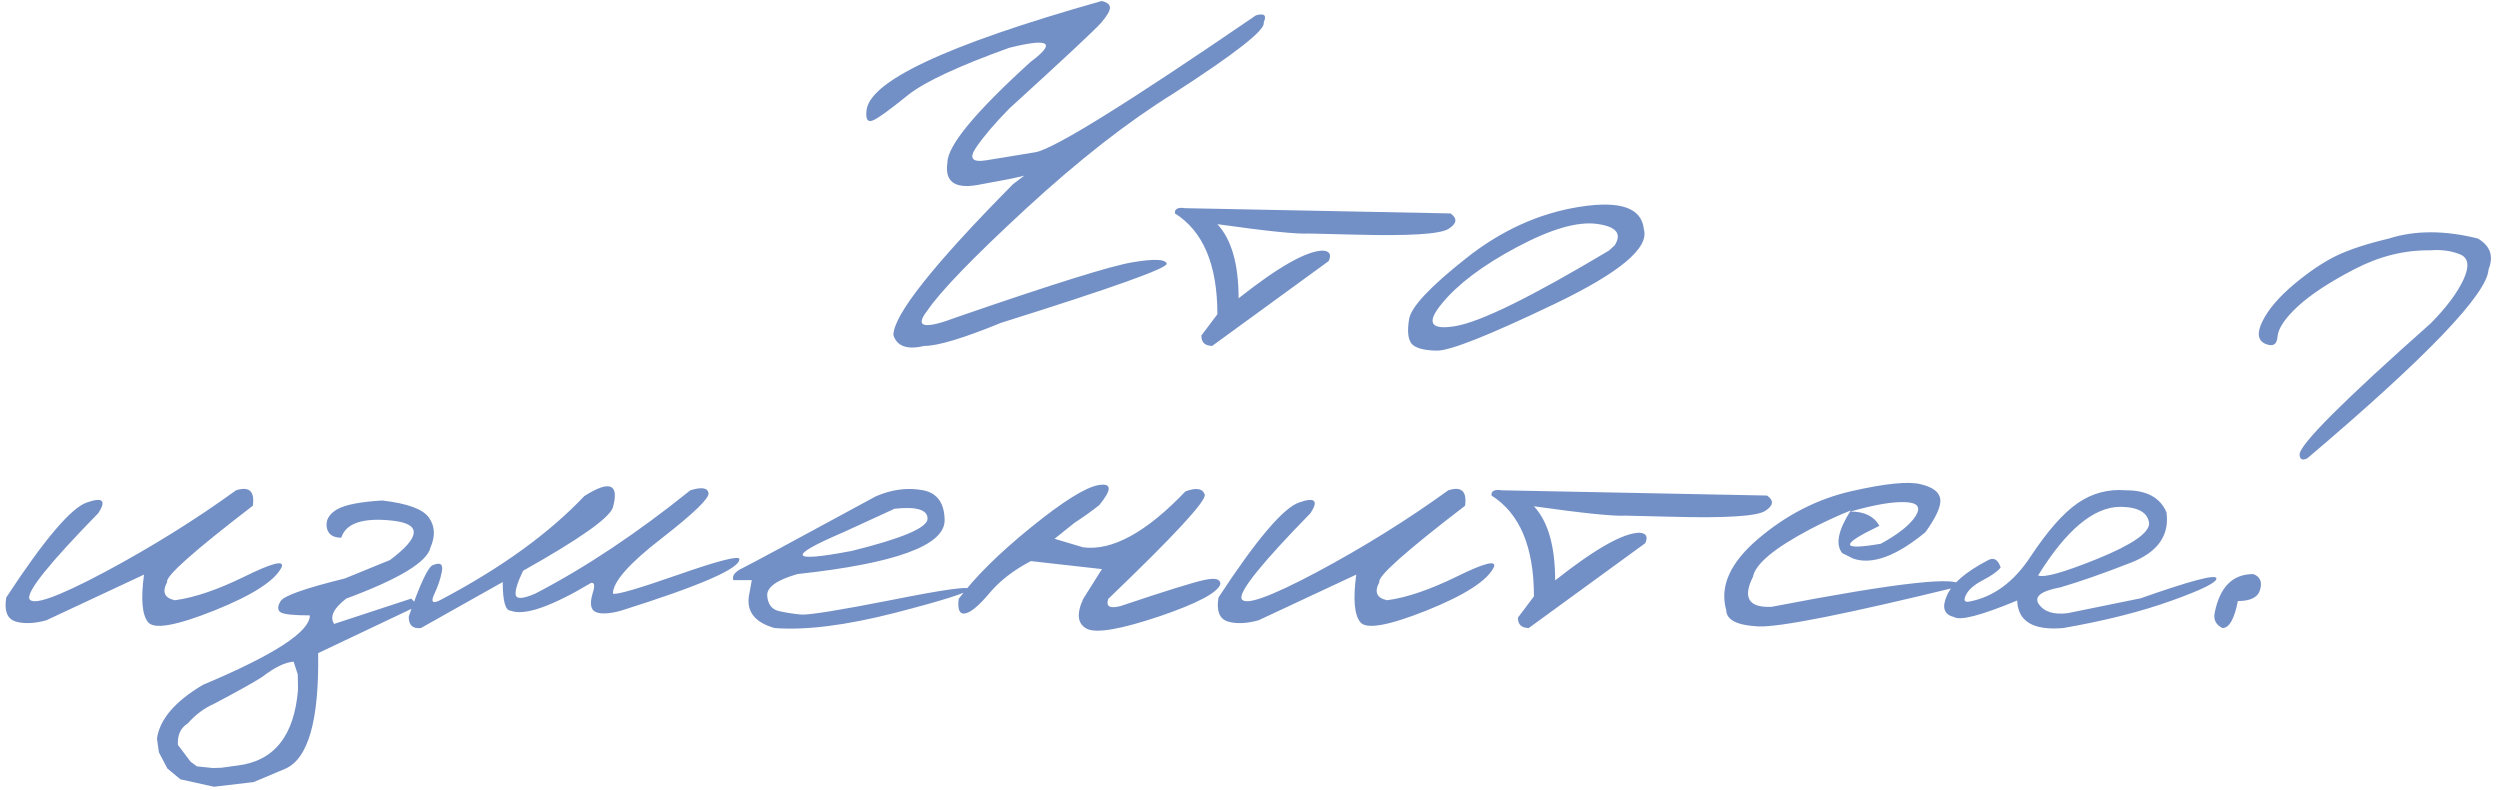 <?xml version="1.0" encoding="UTF-8"?> <svg xmlns="http://www.w3.org/2000/svg" width="576" height="182" viewBox="0 0 576 182" fill="none"><path d="M253.825 0.231C255.095 0.528 255.729 1.035 255.729 1.755C255.772 2.432 255.116 3.575 253.762 5.183C252.408 6.748 245.319 13.371 232.497 25.051C229.112 28.521 226.573 31.504 224.88 34.001C223.187 36.498 223.991 37.471 227.292 36.921C230.593 36.371 234.338 35.757 238.527 35.08C242.759 34.361 259.707 23.845 289.372 3.532C291.319 2.982 291.911 3.532 291.149 5.183C291.7 6.791 284.759 12.25 270.329 21.56C259.877 28.034 248.578 36.857 236.433 48.029C224.33 59.201 216.734 67.051 213.645 71.579C210.64 75.43 212.883 75.938 220.373 73.103C242.674 65.401 256.237 61.169 261.062 60.407C265.928 59.603 268.509 59.709 268.806 60.725C269.144 61.74 256.428 66.289 230.656 74.372C221.981 77.927 216.078 79.704 212.946 79.704C209.053 80.635 206.683 79.81 205.837 77.228C205.837 72.616 215.02 61.021 233.386 42.443L235.988 40.476C233.999 40.983 230.381 41.703 225.134 42.634C219.929 43.523 217.644 41.809 218.278 37.492C218.278 33.599 224.668 25.855 237.448 14.26C243.457 9.774 241.807 8.695 232.497 11.023C220.987 15.17 213.285 18.745 209.392 21.75C204.906 25.389 202.113 27.399 201.013 27.78C199.955 28.161 199.489 27.526 199.616 25.876C199.616 18.978 217.686 10.43 253.825 0.231ZM273.122 47.966L334.187 49.172C335.837 50.315 335.689 51.499 333.742 52.727C331.796 53.954 324.623 54.398 312.224 54.06L301.623 53.806C298.915 53.975 291.869 53.255 280.485 51.648C283.744 55.16 285.373 60.852 285.373 68.723C294.641 61.402 301.136 57.741 304.86 57.741C306.384 57.868 306.807 58.672 306.13 60.153L279.279 79.704C277.587 79.662 276.761 78.858 276.804 77.292L280.485 72.404C280.485 61.021 277.227 53.277 270.71 49.172C270.583 48.114 271.387 47.712 273.122 47.966ZM363.957 47.648C373.352 46.167 378.282 47.902 378.747 52.853C380.017 57.128 373.14 62.862 358.117 70.056C343.094 77.25 334.081 80.826 331.076 80.783C328.072 80.741 326.125 80.212 325.236 79.196C324.39 78.138 324.2 76.234 324.665 73.483C325.131 70.733 329.447 66.12 337.614 59.645C345.782 53.129 354.562 49.13 363.957 47.648ZM332.219 69.929C328.537 74.372 329.574 76.107 335.329 75.134C341.127 74.16 352.912 68.363 370.686 57.741L372.019 56.535C373.754 53.827 372.378 52.176 367.893 51.584C363.407 50.992 357.25 52.79 349.421 56.98C341.634 61.127 335.9 65.443 332.219 69.929ZM54.382 112.966C57.429 111.993 58.719 113.177 58.254 116.521C44.628 126.973 38.047 132.834 38.513 134.104C37.285 136.389 37.878 137.785 40.29 138.293C44.776 137.701 50.129 135.881 56.35 132.834C62.613 129.745 65.469 129.004 64.919 130.612C63.438 133.744 58.275 137.087 49.431 140.642C40.629 144.154 35.529 145.064 34.133 143.371C32.736 141.678 32.419 138.018 33.181 132.39L10.646 142.927C7.854 143.688 5.484 143.773 3.537 143.181C1.633 142.546 0.935 140.705 1.442 137.658C10.202 124.286 16.402 116.986 20.041 115.759C23.68 114.489 24.548 115.314 22.644 118.234C11.387 129.745 6.097 136.325 6.774 137.976C7.494 139.626 13.27 137.574 24.104 131.818C34.937 126.021 45.03 119.737 54.382 112.966ZM98.815 119.25C100.212 121.197 100.339 123.482 99.196 126.105C98.477 129.449 92.002 133.384 79.772 137.912C76.853 140.155 75.921 142.102 76.98 143.752L94.753 137.912L95.642 138.864V139.88L73.298 150.48C73.552 165.969 71.013 174.855 65.681 177.141L58.444 180.188L49.304 181.267L41.56 179.553L38.576 177.077L36.608 173.332L36.164 170.158C36.799 165.715 40.332 161.589 46.765 157.78C63.184 150.882 71.394 145.55 71.394 141.784C67.67 141.784 65.427 141.551 64.665 141.086C63.903 140.578 63.903 139.711 64.665 138.483C65.427 137.256 70.357 135.521 79.455 133.278L89.865 129.025C96.975 123.693 97.144 120.668 90.373 119.948C83.602 119.229 79.688 120.541 78.63 123.884C76.641 123.884 75.519 123.059 75.266 121.408C75.054 119.758 75.858 118.404 77.678 117.346C79.54 116.288 83.01 115.611 88.088 115.314C93.885 115.992 97.461 117.303 98.815 119.25ZM40.988 171.618L43.908 175.49L45.368 176.569L49.05 176.95L51.018 176.887L54.699 176.379C63.163 175.363 67.818 169.523 68.664 158.859L68.601 155.368L67.648 152.448C65.702 152.575 63.269 153.76 60.349 156.003C58.444 157.23 54.763 159.283 49.304 162.16C47.019 163.176 45.008 164.678 43.273 166.667C41.623 167.683 40.861 169.333 40.988 171.618ZM159.055 112.966C161.636 112.162 163.033 112.373 163.244 113.601C163.456 114.785 159.838 118.277 152.39 124.074C144.942 129.829 141.218 134.061 141.218 136.77C141.979 137.108 147.015 135.648 156.325 132.39C165.677 129.131 170.354 127.946 170.354 128.835C170.438 130.993 161.34 134.95 143.059 140.705C140.435 141.424 138.509 141.53 137.282 141.022C136.097 140.515 135.843 139.097 136.521 136.77C137.113 134.992 137.007 134.167 136.203 134.294C126.978 139.795 120.799 141.932 117.668 140.705C116.441 140.705 115.827 138.505 115.827 134.104L96.975 144.704C95.07 144.916 94.139 144.027 94.182 142.038C96.848 134.336 98.731 130.38 99.831 130.168C101.481 129.491 102.137 129.999 101.799 131.691C101.503 133.342 100.91 135.098 100.021 136.96C99.175 138.822 99.746 139.203 101.735 138.103C115.573 130.782 126.534 122.847 134.616 114.299C140.498 110.575 142.699 111.442 141.218 116.901C140.456 119.313 133.558 124.18 120.524 131.501C119.255 134.125 118.684 135.965 118.811 137.023C118.98 138.081 120.482 137.997 123.317 136.77C134.828 130.803 146.74 122.868 159.055 112.966ZM201.774 114.362C205.371 112.797 208.905 112.31 212.375 112.902C215.845 113.452 217.601 115.78 217.644 119.885C217.644 125.682 206.345 129.808 183.747 132.263C179.007 133.617 176.68 135.267 176.765 137.214C176.892 139.16 177.759 140.345 179.367 140.769C181.018 141.149 182.753 141.424 184.572 141.594C186.434 141.721 193.396 140.599 205.456 138.229C217.517 135.817 223.462 134.992 223.293 135.754C223.166 136.473 217.453 138.293 206.154 141.213C194.898 144.09 185.673 145.254 178.479 144.704C173.654 143.35 171.729 140.62 172.702 136.516L173.21 133.659H168.957C168.618 132.644 169.338 131.713 171.115 130.866C172.935 129.978 183.155 124.476 201.774 114.362ZM194.348 122.614C181.187 128.243 181.822 129.681 196.252 126.931C207.889 124.053 213.708 121.577 213.708 119.504C213.708 117.43 211.169 116.669 206.091 117.219L194.348 122.614ZM273.122 113.22C275.576 112.289 277.058 112.521 277.565 113.918C278.073 115.272 270.668 123.291 255.349 137.976C254.756 139.753 255.708 140.303 258.205 139.626C268.785 136.071 275.259 134.061 277.629 133.596C279.999 133.088 281.184 133.405 281.184 134.548C280.591 136.537 275.873 139.034 267.028 142.038C258.184 145 252.661 145.952 250.461 144.895C248.26 143.794 247.964 141.488 249.572 137.976L253.889 131.12L237.512 129.279C233.534 131.353 230.339 133.828 227.927 136.706C225.515 139.584 223.653 141.128 222.341 141.34C221.071 141.551 220.585 140.43 220.881 137.976C224.689 132.897 230.254 127.396 237.575 121.472C244.938 115.505 250.122 112.268 253.127 111.76C256.174 111.252 256.216 112.797 253.254 116.394C251.604 117.705 249.678 119.081 247.478 120.52L242.971 124.138L249.572 126.105C256.258 126.952 264.108 122.657 273.122 113.22ZM333.679 112.966C336.726 111.993 338.016 113.177 337.551 116.521C323.924 126.973 317.344 132.834 317.81 134.104C316.582 136.389 317.175 137.785 319.587 138.293C324.073 137.701 329.426 135.881 335.646 132.834C341.91 129.745 344.766 129.004 344.216 130.612C342.735 133.744 337.572 137.087 328.728 140.642C319.925 144.154 314.826 145.064 313.43 143.371C312.033 141.678 311.716 138.018 312.478 132.39L289.943 142.927C287.15 143.688 284.781 143.773 282.834 143.181C280.93 142.546 280.231 140.705 280.739 137.658C289.499 124.286 295.699 116.986 299.338 115.759C302.977 114.489 303.845 115.314 301.94 118.234C290.684 129.745 285.394 136.325 286.071 137.976C286.791 139.626 292.567 137.574 303.4 131.818C314.234 126.021 324.326 119.737 333.679 112.966ZM346.057 112.966L407.121 114.172C408.771 115.314 408.623 116.499 406.677 117.727C404.73 118.954 397.557 119.398 385.158 119.06L374.558 118.806C371.849 118.975 364.803 118.256 353.42 116.647C356.678 120.16 358.308 125.852 358.308 133.723C367.575 126.402 374.071 122.741 377.795 122.741C379.318 122.868 379.742 123.672 379.064 125.153L352.214 144.704C350.521 144.662 349.696 143.858 349.738 142.292L353.42 137.404C353.42 126.021 350.161 118.277 343.645 114.172C343.518 113.114 344.322 112.712 346.057 112.966ZM426.608 113.156C434.437 111.379 439.748 110.85 442.541 111.569C445.376 112.246 446.879 113.41 447.048 115.061C447.217 116.669 446.075 119.187 443.62 122.614C436.892 128.158 431.348 130.189 426.989 128.708L424.45 127.438C422.842 125.45 423.498 122.17 426.418 117.6C423.456 118.785 420.345 120.223 417.087 121.916C408.835 126.275 404.434 129.935 403.884 132.897C401.472 137.722 402.889 140.028 408.137 139.816C437.505 134.146 452.02 132.559 451.682 135.056C425.402 141.488 409.851 144.577 405.026 144.323C400.202 144.069 397.769 142.821 397.727 140.578C396.161 135.119 398.615 129.639 405.09 124.138C411.607 118.594 418.78 114.934 426.608 113.156ZM426.354 117.854C429.571 117.854 431.792 118.954 433.02 121.154C423.879 125.513 423.985 126.888 433.337 125.28C437.357 123.08 440.023 120.964 441.335 118.933C442.647 116.859 441.843 115.78 438.923 115.695C436.045 115.568 431.856 116.288 426.354 117.854ZM489.895 112.966C494.634 112.966 497.723 114.659 499.162 118.044C499.882 123.376 497.131 127.248 490.91 129.66C484.732 132.072 479.357 133.955 474.787 135.31C470.217 136.156 468.545 137.468 469.772 139.245C471 140.98 473.2 141.657 476.374 141.276L493.195 137.849C504.621 133.828 510.44 132.284 510.651 133.215C510.905 134.104 507.499 135.817 500.432 138.356C493.407 140.896 485.049 143.011 475.358 144.704C468.461 145.297 464.927 143.181 464.758 138.356C456.506 141.784 451.66 143.054 450.222 142.165C447.894 141.615 447.344 139.965 448.571 137.214C449.756 134.463 452.867 131.776 457.902 129.152C459.299 128.306 460.314 128.835 460.949 130.739C460.272 131.628 458.918 132.601 456.887 133.659C454.855 134.717 453.544 135.86 452.951 137.087C452.359 138.314 452.613 138.822 453.713 138.61C459.299 137.552 464.017 134.082 467.868 128.2C471.761 122.318 475.358 118.234 478.659 115.949C482.002 113.622 485.747 112.627 489.895 112.966ZM469.582 132.58C470.936 133.173 475.528 131.882 483.356 128.708C491.228 125.492 495.163 122.784 495.163 120.583C494.867 118.086 492.666 116.817 488.562 116.774C482.425 116.774 476.099 122.043 469.582 132.58ZM550.451 54.948C556.418 53.044 563.231 53.044 570.891 54.948C573.768 56.641 574.593 59.011 573.366 62.058C573.07 67.728 559.147 82.243 531.599 105.603C530.456 106.153 529.864 105.856 529.821 104.714C529.821 102.429 539.893 92.357 560.036 74.499C563.633 70.86 566.151 67.495 567.59 64.406C569.029 61.275 568.732 59.328 566.701 58.566C564.67 57.762 562.406 57.466 559.909 57.678C554.027 57.593 548.229 59.032 542.517 61.994C536.804 64.956 532.445 67.813 529.44 70.564C526.478 73.314 524.912 75.642 524.743 77.546C524.616 79.408 523.664 79.958 521.887 79.196C520.152 78.392 519.961 76.636 521.315 73.928C522.67 71.219 525.082 68.405 528.552 65.485C532.064 62.565 535.301 60.386 538.264 58.947C541.226 57.508 545.288 56.175 550.451 54.948ZM519.157 132.263C520.723 132.855 521.252 134.04 520.744 135.817C520.279 137.595 518.565 138.483 515.603 138.483C514.799 142.631 513.614 144.704 512.048 144.704C510.524 143.942 509.932 142.757 510.271 141.149C511.455 135.225 514.418 132.263 519.157 132.263Z" fill="#7390C6"></path></svg> 